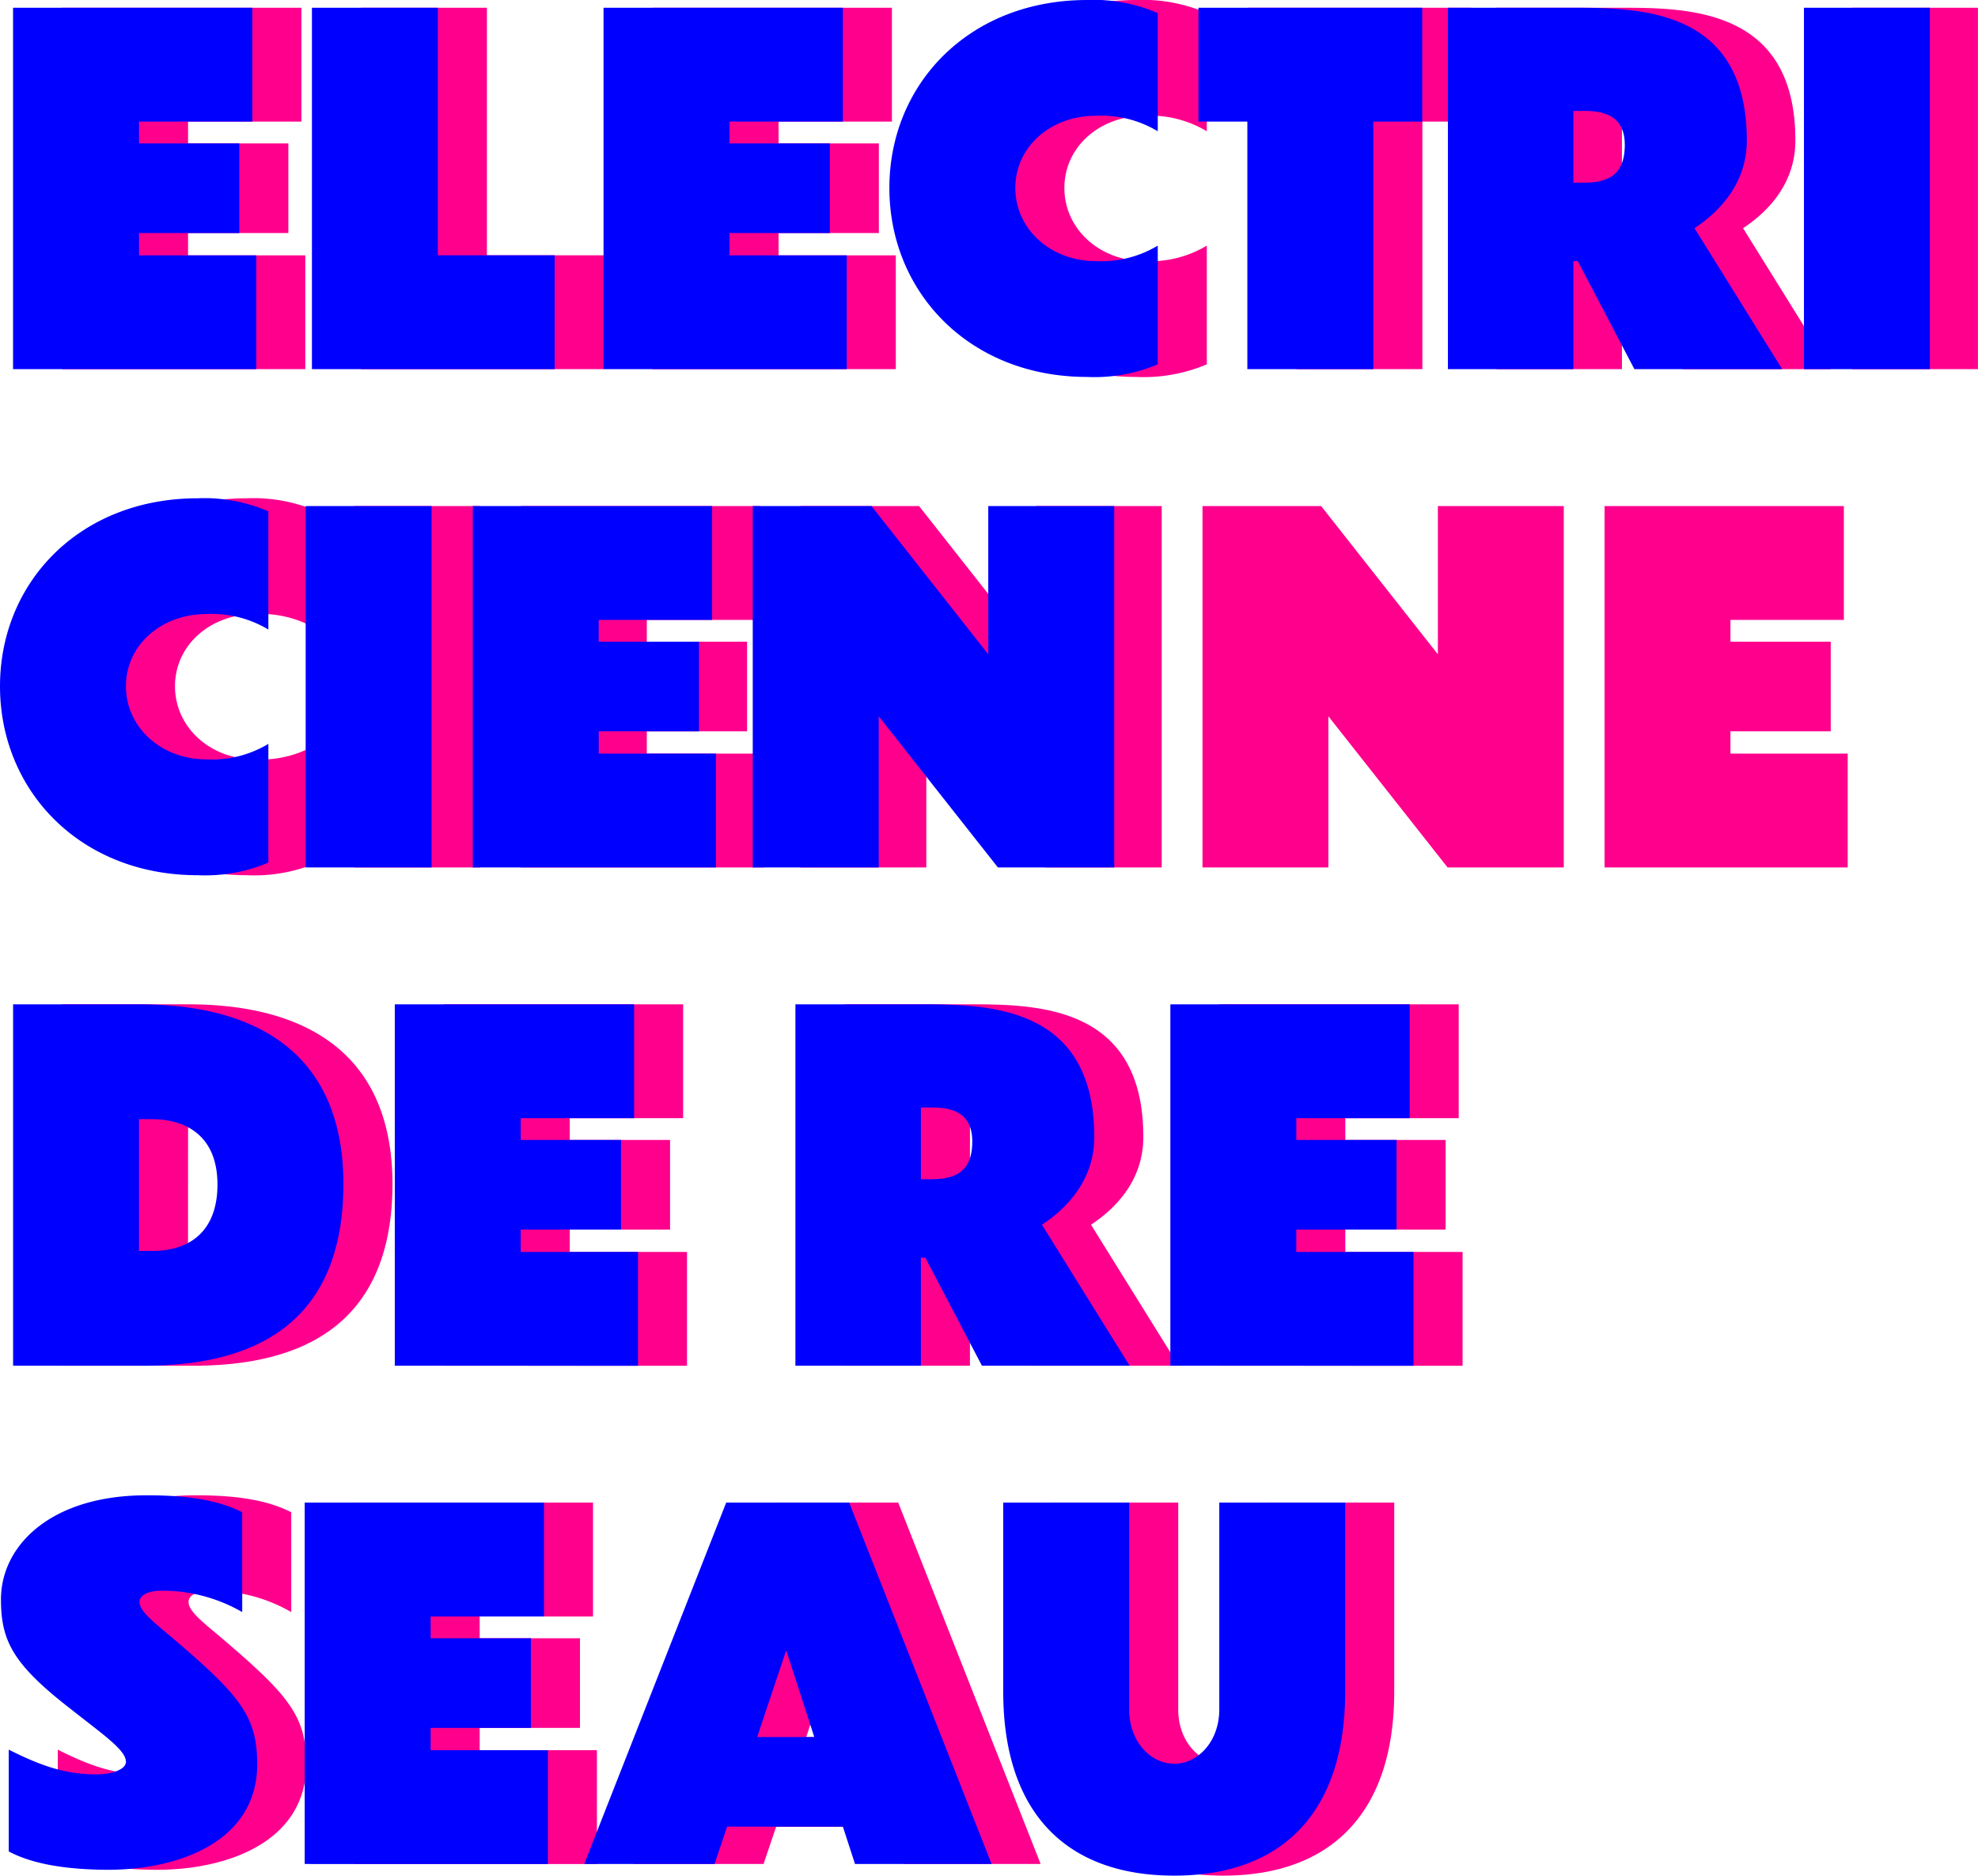 <svg xmlns="http://www.w3.org/2000/svg" width="221.514" height="210.041" viewBox="0 0 221.514 210.041">
    <g>
        <path fill="#ff008d" d="M112.351 189.426v-21.157h14.106v23.165c0 3.58 2.387 6.076 5.045 6.076s5.045-2.5 5.045-6.076v-23.165h14.1v21.157c0 13.617-7.107 20.615-19.15 20.615s-19.146-6.998-19.146-20.615zM.977 207.329v-11.394c3.47 1.737 6.238 2.768 9.819 2.768 1.572 0 3.308-.489 3.308-1.41 0-1.3-2.55-3.038-5.913-5.7-6.619-5.1-8.084-7.7-8.084-12.477 0-6.077 5.642-11.664 16.276-11.664 3.254 0 7.486.217 10.742 1.9v11.175a17.855 17.855 0 0 0-9.168-2.388c-1.193 0-2.333.435-2.333 1.248 0 1.139 1.845 2.442 4.177 4.449 7.161 6.13 9.006 8.463 9.006 13.725 0 8.68-8.789 11.772-16.493 11.826-4.448.003-8.514-.539-11.337-2.058zm94.774 1.41l-1.356-4.177H81.429l-1.411 4.177H65.425l15.9-40.47H95.1l15.949 40.47zm-10.959-14.214h6.4l-3.147-9.711zm-50.669 14.214v-40.47h26.8v12.749H48.228v2.441h11.23v10.036h-11.23v2.5h13.129v12.748zm96.944-55.8v-40.47h26.8v12.748h-12.695v2.442H156.4v10.036h-11.23v2.5h13.13v12.748zm-21.1 0l-6.347-12.1h-.49v12.1H89.077v-40.47h14.431c7.866 0 19.041.542 19.041 14.863 0 4.34-2.5 7.6-5.859 9.819l9.819 15.787zm-6.836-20.885h1.194c2.822 0 4.557-.977 4.557-4.233 0-3.362-2.5-3.8-4.557-3.8h-1.194zm-58.918 20.885v-40.47h26.8v12.748H58.318v2.442h11.23v10.036h-11.23v2.5h13.129v12.748zm-42.747 0v-40.47h14.158c12.1 0 22.84 4.719 22.84 20.181-.056 15.732-10.146 20.289-22.3 20.289zm14.1-12.856h1.519c4.123 0 7.268-2.17 7.268-7.432 0-5.154-3.146-7.27-7.268-7.324H15.57zM0 76.849C0 65.186 8.951 55.8 22.134 55.8a17.965 17.965 0 0 1 7.921 1.465V70.5a12.268 12.268 0 0 0-6.944-1.736c-5.045 0-9.005 3.472-9.005 8.083s3.96 8.192 9.005 8.192a12.268 12.268 0 0 0 6.944-1.739v13.3a18.226 18.226 0 0 1-7.921 1.411C8.951 98.007 0 88.513 0 76.849zM174.2 97.14V56.669H201v12.748h-12.7v2.442h11.23v10.036H188.3v2.5h13.129V97.14zm-17.576 0l-13.351-16.927V97.14h-14.1V56.669h13.287l13.073 16.6v-16.6h14.1V97.14zm-45.027 0L98.246 80.213V97.14h-14.1V56.669h13.287l13.073 16.6v-16.6h14.1V97.14zm-58.753 0V56.669h26.8v12.748h-12.7v2.442h11.23v10.036h-11.23v2.5h13.129V97.14zm-18.661 0V56.669h14.1V97.14zM99.6 21.049C99.6 9.386 108.554 0 121.737 0a17.95 17.95 0 0 1 7.92 1.465V14.7a12.268 12.268 0 0 0-6.944-1.736c-5.045 0-9.005 3.471-9.005 8.083s3.96 8.192 9.005 8.192a12.268 12.268 0 0 0 6.944-1.736V40.8a18.211 18.211 0 0 1-7.92 1.411C108.554 42.207 99.6 32.713 99.6 21.049zm102.314 20.29V.868h14.1v40.471zm-18.933 0l-6.347-12.1h-.488v12.1H162.1V.868h14.431c7.866 0 19.041.544 19.041 14.865 0 4.34-2.495 7.6-5.859 9.819l9.82 15.787zm-6.835-20.885h1.192c2.822 0 4.558-.977 4.558-4.233 0-3.362-2.495-3.8-4.558-3.8h-1.192zm-36.453 20.885V13.617h-5.479V.868h25.063v12.749H153.8v27.722zm-72.1 0V.868h26.8v12.749H81.7v2.441h11.23v10.037H81.7v2.5h13.128v12.744zm-32.657 0V.868h14.1V28.59h13.08v12.749zm-33.472 0V.868h26.8v12.749H15.57v2.441H26.8v10.037H15.57v2.5H28.7v12.744z" transform="translate(15822.035 -378.797) translate(-15816.543 378.798)"/>
        <path d="M112.351 189.426v-21.157h14.106v23.165c0 3.58 2.387 6.076 5.045 6.076s5.045-2.5 5.045-6.076v-23.165h14.1v21.157c0 13.617-7.107 20.615-19.15 20.615s-19.146-6.998-19.146-20.615zM.977 207.329v-11.394c3.47 1.737 6.238 2.768 9.819 2.768 1.572 0 3.308-.489 3.308-1.41 0-1.3-2.55-3.038-5.913-5.7-6.619-5.1-8.084-7.7-8.084-12.477 0-6.077 5.642-11.664 16.276-11.664 3.254 0 7.486.217 10.742 1.9v11.175a17.855 17.855 0 0 0-9.168-2.388c-1.193 0-2.333.435-2.333 1.248 0 1.139 1.845 2.442 4.177 4.449 7.161 6.13 9.006 8.463 9.006 13.725 0 8.68-8.789 11.772-16.493 11.826-4.448.003-8.514-.539-11.337-2.058zm94.774 1.41l-1.356-4.177H81.429l-1.411 4.177H65.425l15.9-40.47H95.1l15.949 40.47zm-10.959-14.214h6.4l-3.147-9.711zm-50.669 14.214v-40.47h26.8v12.749H48.228v2.441h11.23v10.036h-11.23v2.5h13.129v12.748zm96.944-55.8v-40.47h26.8v12.748h-12.695v2.442H156.4v10.036h-11.23v2.5h13.13v12.748zm-21.1 0l-6.347-12.1h-.49v12.1H89.077v-40.47h14.431c7.866 0 19.041.542 19.041 14.863 0 4.34-2.5 7.6-5.859 9.819l9.819 15.787zm-6.836-20.885h1.194c2.822 0 4.557-.977 4.557-4.233 0-3.362-2.5-3.8-4.557-3.8h-1.194zm-58.918 20.885v-40.47h26.8v12.748H58.318v2.442h11.23v10.036h-11.23v2.5h13.129v12.748zm-42.747 0v-40.47h14.158c12.1 0 22.84 4.719 22.84 20.181-.056 15.732-10.146 20.289-22.3 20.289zm14.1-12.856h1.519c4.123 0 7.268-2.17 7.268-7.432 0-5.154-3.146-7.27-7.268-7.324H15.57zM0 76.849C0 65.186 8.951 55.8 22.134 55.8a17.965 17.965 0 0 1 7.921 1.465V70.5a12.268 12.268 0 0 0-6.944-1.736c-5.045 0-9.005 3.472-9.005 8.083s3.96 8.192 9.005 8.192a12.268 12.268 0 0 0 6.944-1.739v13.3a18.226 18.226 0 0 1-7.921 1.411C8.951 98.007 0 88.513 0 76.849zM111.755 97.14L98.409 80.213V97.14H84.3V56.669h13.3l13.074 16.6v-16.6h14.106V97.14zm-58.807 0V56.669h26.8v12.748h-12.7v2.442h11.23v10.036H67.053v2.5h13.128V97.14zm-18.716 0V56.669h14.1V97.14zM99.6 21.049C99.6 9.386 108.554 0 121.737 0a17.95 17.95 0 0 1 7.92 1.465V14.7a12.268 12.268 0 0 0-6.944-1.736c-5.045 0-9.005 3.471-9.005 8.083s3.96 8.192 9.005 8.192a12.268 12.268 0 0 0 6.944-1.736V40.8a18.211 18.211 0 0 1-7.92 1.411C108.554 42.207 99.6 32.713 99.6 21.049zm102.423 20.29V.868h14.1v40.471zm-18.987 0l-6.348-12.1h-.488v12.1h-14.048V.868h14.431c7.866 0 19.042.544 19.042 14.865 0 4.34-2.5 7.6-5.859 9.819l9.819 15.787zM176.2 20.453h1.2c2.821 0 4.557-.977 4.557-4.233 0-3.362-2.5-3.8-4.557-3.8h-1.2zm-36.51 20.885V13.617h-5.479V.868h25.063v12.749H153.8v27.722zm-72.1 0V.868h26.8v12.749H81.7v2.441h11.23v10.037H81.7v2.5h13.128v12.744zm-32.657 0V.868h14.1V28.59h13.083v12.749zm-33.472 0V.868h26.8v12.749H15.57v2.441H26.8v10.037H15.57v2.5H28.7v12.744z" transform="translate(15822.035 -378.797) translate(-15822.035 378.798)" style="mix-blend-mode:multiply;isolation:isolate" fill="blue"/>
    </g>
</svg>
